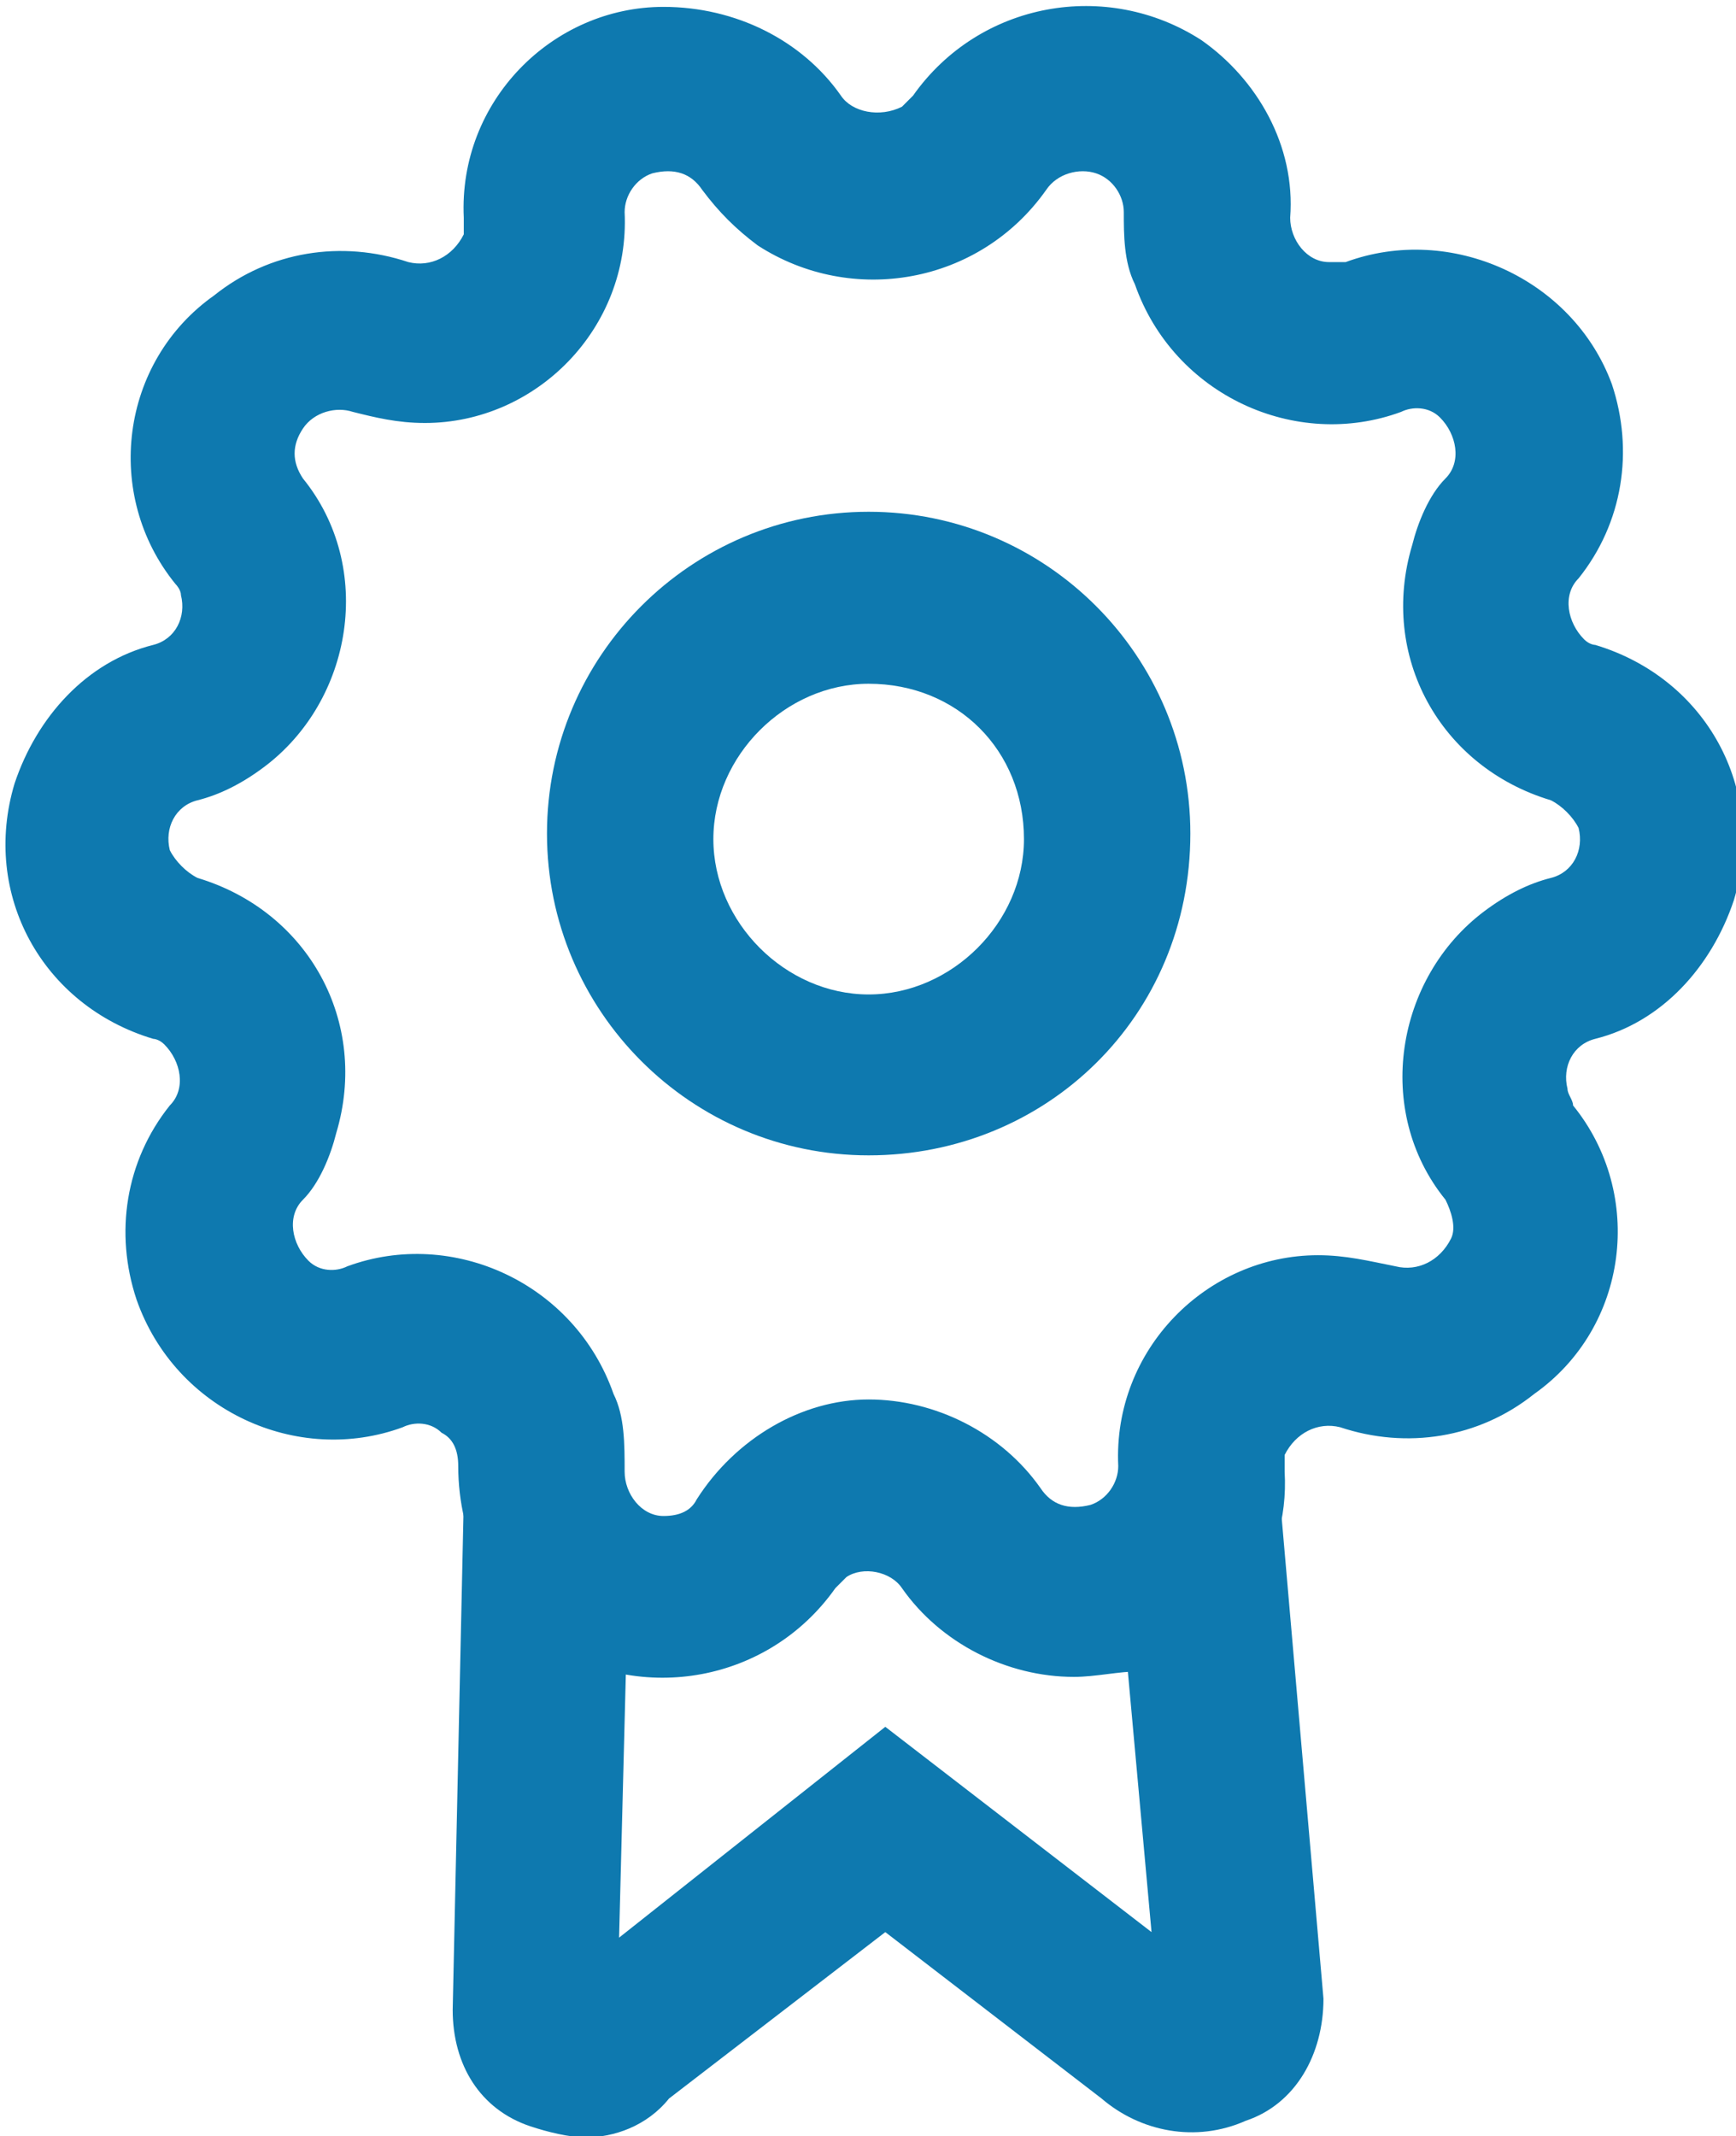 <?xml version="1.0" encoding="utf-8"?>
<!-- Generator: Adobe Illustrator 26.0.3, SVG Export Plug-In . SVG Version: 6.00 Build 0)  -->
<svg version="1.1" id="Layer_1" xmlns="http://www.w3.org/2000/svg" xmlns:xlink="http://www.w3.org/1999/xlink" x="0px" y="0px"
	 viewBox="0 0 31.3 38.5" style="enable-background:new 0 0 31.3 38.5;" xml:space="preserve">
<style type="text/css">
	.st0{fill:#0E79AF;}
</style>
<g id="icon-3" transform="translate(-18341.658 -2628.06)">
	<g id="Group_7" transform="translate(17870.82 2262.484)">
		<path id="Path_11" class="st0" d="M490.2,395.8c-1.2,0-2.4-0.6-3.1-1.6c-0.2-0.3-0.7-0.4-1-0.2c-0.1,0.1-0.1,0.1-0.2,0.2
			c-1.2,1.7-3.5,2.1-5.2,1c-1-0.7-1.6-1.9-1.6-3.2c0-0.3-0.1-0.5-0.3-0.6c-0.2-0.2-0.5-0.2-0.7-0.1c-1.9,0.7-4.1-0.3-4.8-2.3
			c-0.4-1.2-0.2-2.5,0.6-3.5c0.3-0.3,0.2-0.8-0.1-1.1c-0.1-0.1-0.2-0.1-0.2-0.1c-2-0.6-3.1-2.6-2.5-4.6c0.4-1.2,1.3-2.2,2.5-2.5
			c0.4-0.1,0.6-0.5,0.5-0.9c0-0.1-0.1-0.2-0.1-0.2c-1.3-1.6-1-4,0.7-5.2c1-0.8,2.3-1,3.5-0.6c0.4,0.1,0.8-0.1,1-0.5
			c0-0.1,0-0.2,0-0.3c-0.1-2.1,1.6-3.8,3.6-3.8c1.3,0,2.5,0.6,3.2,1.6c0.2,0.3,0.7,0.4,1.1,0.2c0.1-0.1,0.1-0.1,0.2-0.2
			c1.2-1.7,3.5-2.1,5.2-1c1,0.7,1.7,1.9,1.6,3.2c0,0.4,0.3,0.8,0.7,0.8c0.1,0,0.2,0,0.3,0c1.9-0.7,4.1,0.3,4.8,2.2
			c0.4,1.2,0.2,2.5-0.6,3.5c-0.3,0.3-0.2,0.8,0.1,1.1c0.1,0.1,0.2,0.1,0.2,0.1c2,0.6,3.1,2.6,2.5,4.6c-0.4,1.2-1.3,2.2-2.5,2.5
			c-0.4,0.1-0.6,0.5-0.5,0.9c0,0.1,0.1,0.2,0.1,0.3c1.3,1.6,1,4-0.7,5.2c-1,0.8-2.3,1-3.5,0.6c-0.4-0.1-0.8,0.1-1,0.5
			c0,0.1,0,0.2,0,0.3c0.1,1.7-1,3.1-2.6,3.6C491,395.7,490.6,395.8,490.2,395.8z M486.5,390.8c1.2,0,2.4,0.6,3.1,1.6
			c0.2,0.3,0.5,0.4,0.9,0.3c0.3-0.1,0.5-0.4,0.5-0.7c-0.1-2.1,1.6-3.8,3.6-3.8c0.5,0,0.9,0.1,1.4,0.2c0.4,0.1,0.8-0.1,1-0.5
			c0.1-0.2,0-0.5-0.1-0.7c-1.3-1.6-0.9-4,0.7-5.2c0.4-0.3,0.8-0.5,1.2-0.6c0.4-0.1,0.6-0.5,0.5-0.9c-0.1-0.2-0.3-0.4-0.5-0.5
			c-2-0.6-3.1-2.6-2.5-4.6c0.1-0.4,0.3-0.9,0.6-1.2c0.3-0.3,0.2-0.8-0.1-1.1c-0.2-0.2-0.5-0.2-0.7-0.1c-1.9,0.7-4.1-0.3-4.8-2.3
			c-0.2-0.4-0.2-0.9-0.2-1.3c0-0.3-0.2-0.6-0.5-0.7c-0.3-0.1-0.7,0-0.9,0.3l0,0c-1.2,1.7-3.5,2.1-5.2,1c-0.4-0.3-0.7-0.6-1-1
			c-0.2-0.3-0.5-0.4-0.9-0.3c-0.3,0.1-0.5,0.4-0.5,0.7c0.1,2.1-1.6,3.8-3.6,3.8c-0.5,0-0.9-0.1-1.3-0.2c-0.3-0.1-0.7,0-0.9,0.3
			c-0.2,0.3-0.2,0.6,0,0.9c1.3,1.6,0.9,4-0.7,5.2c-0.4,0.3-0.8,0.5-1.2,0.6c-0.4,0.1-0.6,0.5-0.5,0.9c0.1,0.2,0.3,0.4,0.5,0.5
			c2,0.6,3.1,2.6,2.5,4.6c-0.1,0.4-0.3,0.9-0.6,1.2c-0.3,0.3-0.2,0.8,0.1,1.1c0.2,0.2,0.5,0.2,0.7,0.1c1.9-0.7,4.1,0.3,4.8,2.3
			c0.2,0.4,0.2,0.9,0.2,1.4c0,0.4,0.3,0.8,0.7,0.8c0.3,0,0.5-0.1,0.6-0.3C484.1,391.5,485.3,390.8,486.5,390.8L486.5,390.8z"/>
	</g>
	<g id="Group_8" transform="translate(17870.82 2262.484)">
		<path id="Path_12" class="st0" d="M486.5,386.4c-3.2,0-5.8-2.6-5.8-5.8s2.6-5.8,5.8-5.8c3.2,0,5.8,2.6,5.8,5.8
			C492.3,383.9,489.7,386.4,486.5,386.4z M486.5,377.9c-1.5,0-2.8,1.3-2.8,2.8s1.3,2.8,2.8,2.8c1.5,0,2.8-1.3,2.8-2.8v0
			C489.3,379.1,488.1,377.9,486.5,377.9L486.5,377.9z"/>
	</g>
	<g id="Group_9" transform="translate(17870.82 2262.484)">
		<path id="Path_13" class="st0" d="M481.4,404.1c-0.3,0-0.7-0.1-1-0.2c-0.9-0.3-1.4-1.1-1.4-2.1l0.2-9.2l3,0.1l-0.2,7.8l4.8-3.8
			l4.8,3.7l-0.7-7.7l3-0.3l0.8,9.2c0,1-0.5,1.9-1.4,2.2c-0.9,0.4-1.9,0.2-2.6-0.4l-3.9-3l-3.9,3
			C482.5,403.9,481.9,404.1,481.4,404.1z M481.1,401.2C481,401.3,481,401.3,481.1,401.2L481.1,401.2z M492.5,401.2L492.5,401.2
			C492.6,401.2,492.6,401.2,492.5,401.2z"/>
	</g>
</g>
</svg>

